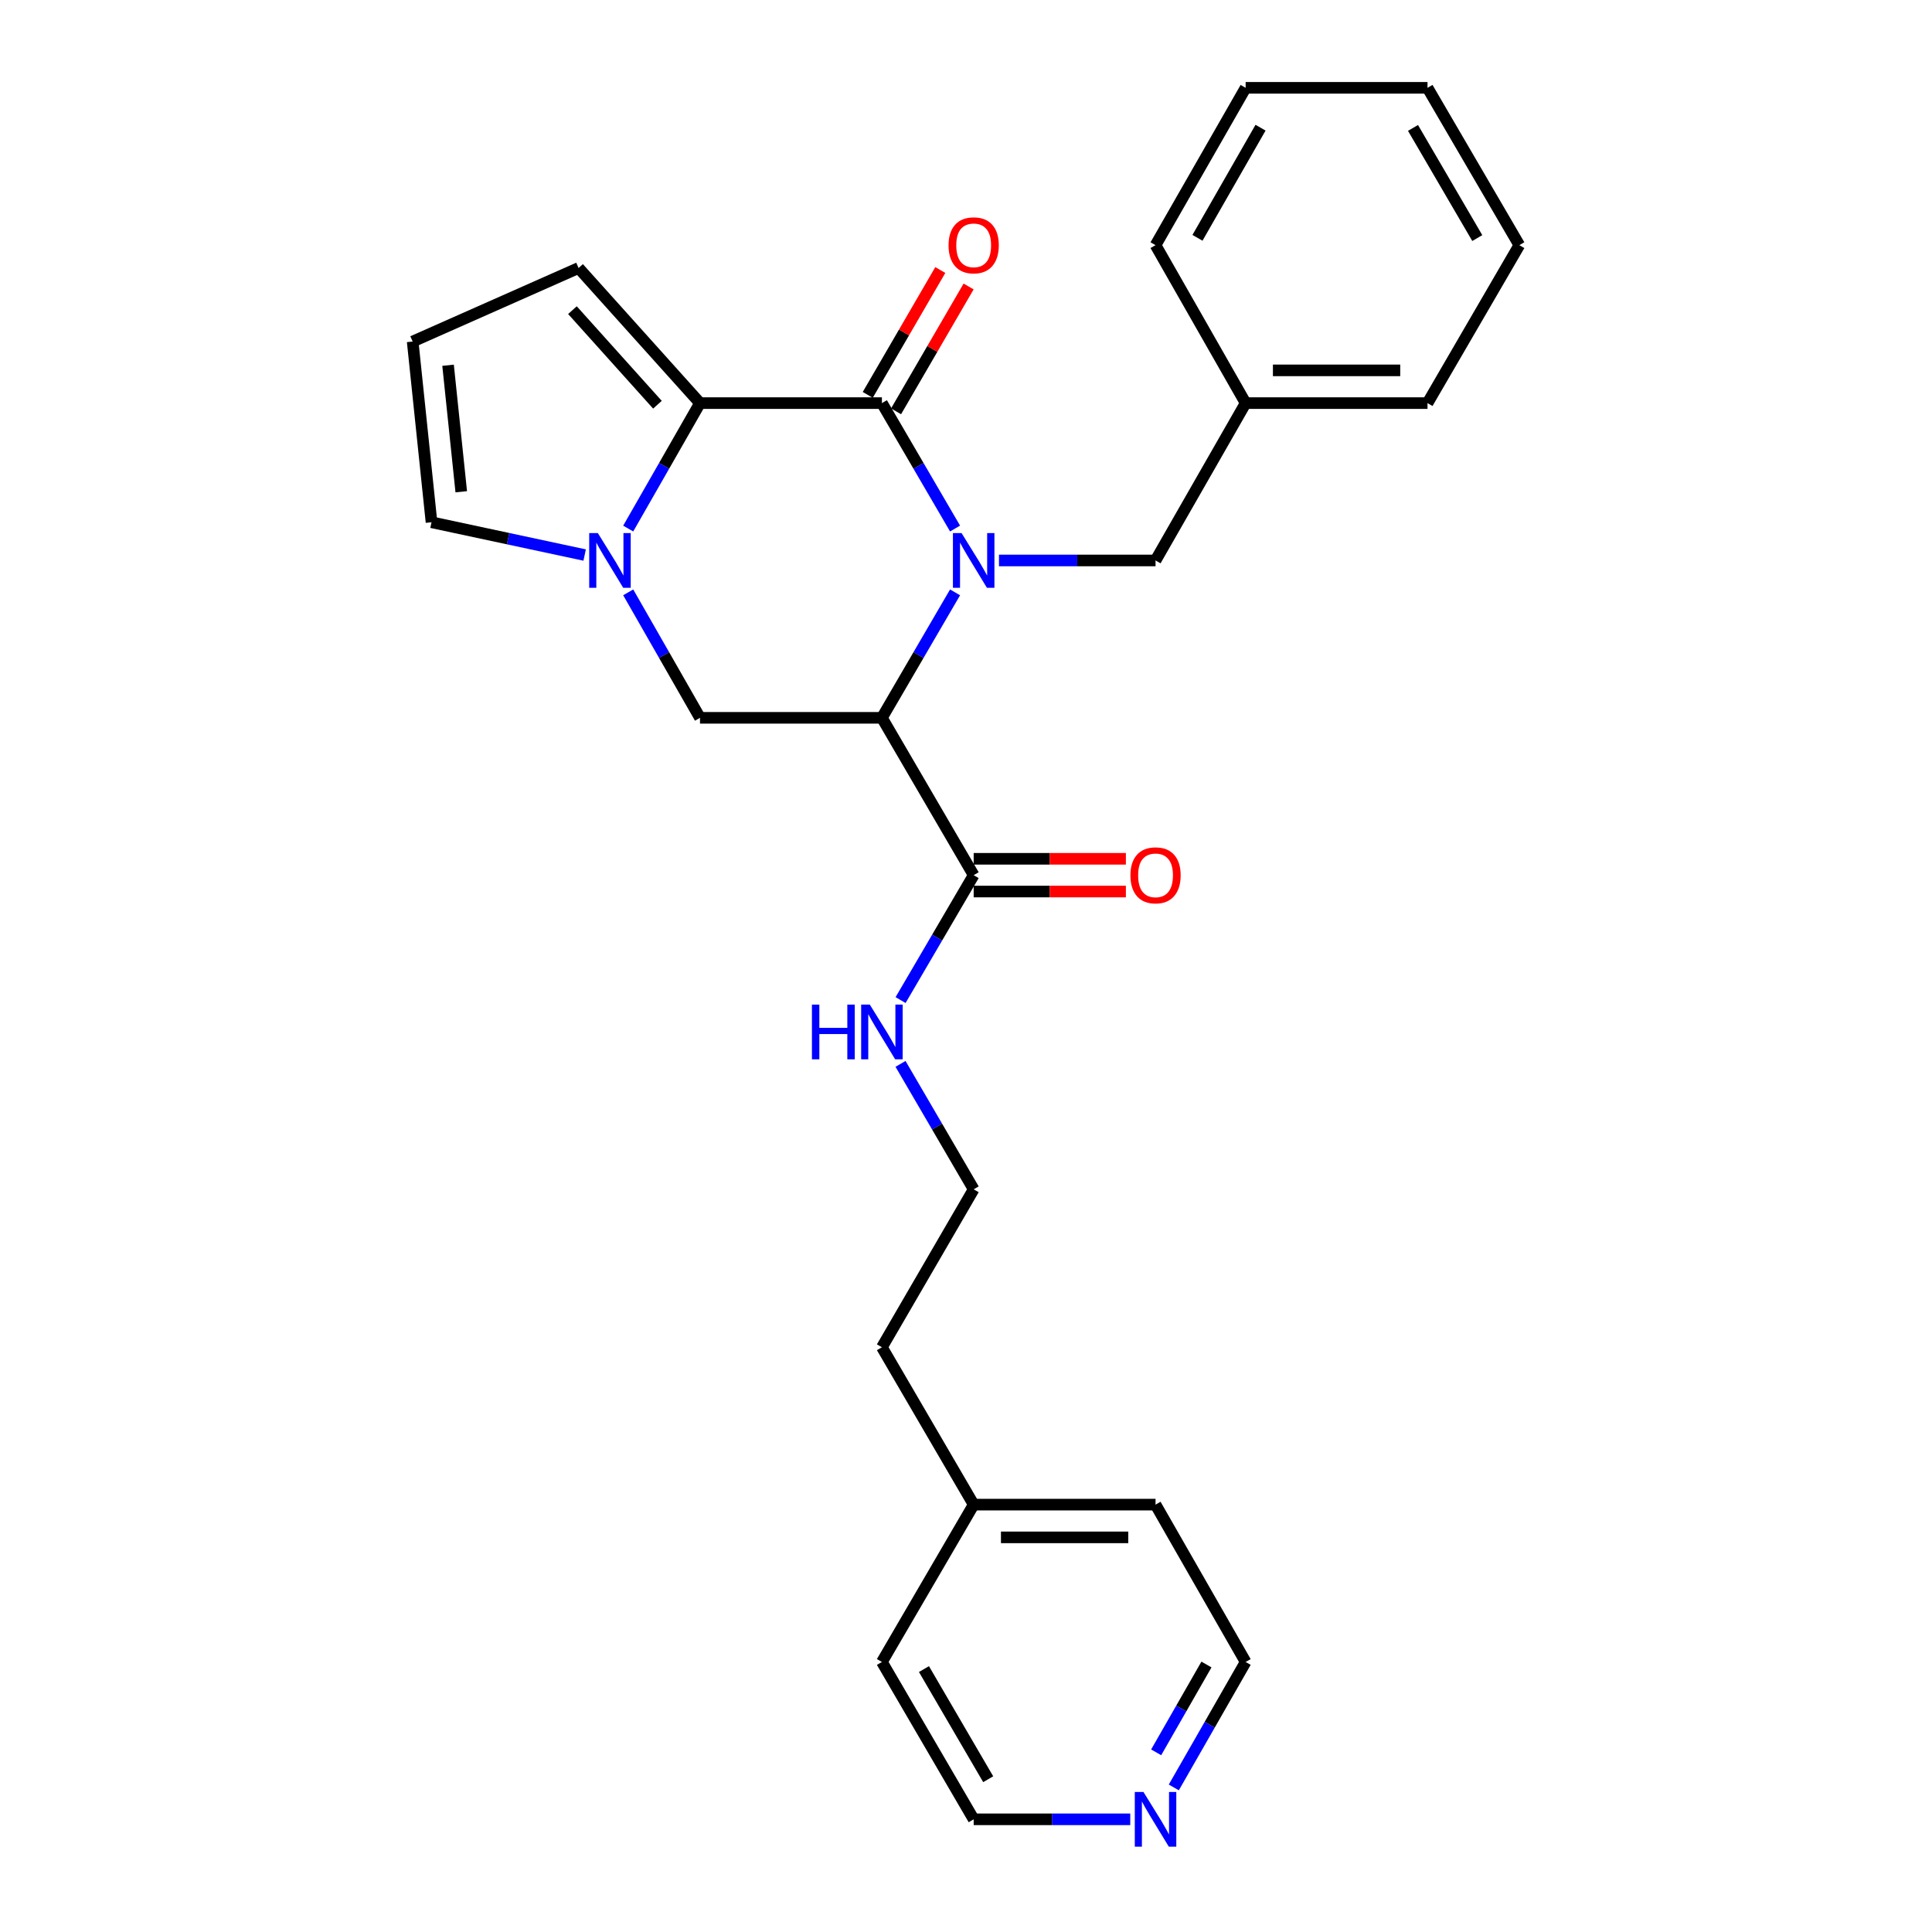 <?xml version='1.0' encoding='iso-8859-1'?>
<svg version='1.1' baseProfile='full'
              xmlns='http://www.w3.org/2000/svg'
                      xmlns:rdkit='http://www.rdkit.org/xml'
                      xmlns:xlink='http://www.w3.org/1999/xlink'
                  xml:space='preserve'
width='1000px' height='1000px' viewBox='0 0 1000 1000'>
<!-- END OF HEADER -->
<rect style='opacity:1.0;fill:#FFFFFF;stroke:none' width='1000' height='1000' x='0' y='0'> </rect>
<path class='bond-0' d='M 494.34,273.574 L 475.407,241.112' style='fill:none;fill-rule:evenodd;stroke:#0000FF;stroke-width:6px;stroke-linecap:butt;stroke-linejoin:miter;stroke-opacity:1' />
<path class='bond-0' d='M 475.407,241.112 L 456.473,208.649' style='fill:none;fill-rule:evenodd;stroke:#000000;stroke-width:6px;stroke-linecap:butt;stroke-linejoin:miter;stroke-opacity:1' />
<path class='bond-1' d='M 494.341,306.609 L 475.407,339.076' style='fill:none;fill-rule:evenodd;stroke:#0000FF;stroke-width:6px;stroke-linecap:butt;stroke-linejoin:miter;stroke-opacity:1' />
<path class='bond-1' d='M 475.407,339.076 L 456.473,371.543' style='fill:none;fill-rule:evenodd;stroke:#000000;stroke-width:6px;stroke-linecap:butt;stroke-linejoin:miter;stroke-opacity:1' />
<path class='bond-6' d='M 517.067,290.092 L 557.587,290.092' style='fill:none;fill-rule:evenodd;stroke:#0000FF;stroke-width:6px;stroke-linecap:butt;stroke-linejoin:miter;stroke-opacity:1' />
<path class='bond-6' d='M 557.587,290.092 L 598.107,290.092' style='fill:none;fill-rule:evenodd;stroke:#000000;stroke-width:6px;stroke-linecap:butt;stroke-linejoin:miter;stroke-opacity:1' />
<path class='bond-2' d='M 456.473,208.649 L 362.321,208.649' style='fill:none;fill-rule:evenodd;stroke:#000000;stroke-width:6px;stroke-linecap:butt;stroke-linejoin:miter;stroke-opacity:1' />
<path class='bond-9' d='M 463.8,212.906 L 482.575,180.592' style='fill:none;fill-rule:evenodd;stroke:#000000;stroke-width:6px;stroke-linecap:butt;stroke-linejoin:miter;stroke-opacity:1' />
<path class='bond-9' d='M 482.575,180.592 L 501.351,148.277' style='fill:none;fill-rule:evenodd;stroke:#FF0000;stroke-width:6px;stroke-linecap:butt;stroke-linejoin:miter;stroke-opacity:1' />
<path class='bond-9' d='M 449.146,204.392 L 467.922,172.078' style='fill:none;fill-rule:evenodd;stroke:#000000;stroke-width:6px;stroke-linecap:butt;stroke-linejoin:miter;stroke-opacity:1' />
<path class='bond-9' d='M 467.922,172.078 L 486.697,139.763' style='fill:none;fill-rule:evenodd;stroke:#FF0000;stroke-width:6px;stroke-linecap:butt;stroke-linejoin:miter;stroke-opacity:1' />
<path class='bond-4' d='M 456.473,371.543 L 362.321,371.543' style='fill:none;fill-rule:evenodd;stroke:#000000;stroke-width:6px;stroke-linecap:butt;stroke-linejoin:miter;stroke-opacity:1' />
<path class='bond-5' d='M 456.473,371.543 L 503.973,452.985' style='fill:none;fill-rule:evenodd;stroke:#000000;stroke-width:6px;stroke-linecap:butt;stroke-linejoin:miter;stroke-opacity:1' />
<path class='bond-8' d='M 362.321,208.649 L 299.474,138.713' style='fill:none;fill-rule:evenodd;stroke:#000000;stroke-width:6px;stroke-linecap:butt;stroke-linejoin:miter;stroke-opacity:1' />
<path class='bond-8' d='M 340.288,209.487 L 296.295,160.531' style='fill:none;fill-rule:evenodd;stroke:#000000;stroke-width:6px;stroke-linecap:butt;stroke-linejoin:miter;stroke-opacity:1' />
<path class='bond-27' d='M 362.321,208.649 L 343.74,241.118' style='fill:none;fill-rule:evenodd;stroke:#000000;stroke-width:6px;stroke-linecap:butt;stroke-linejoin:miter;stroke-opacity:1' />
<path class='bond-27' d='M 343.74,241.118 L 325.16,273.586' style='fill:none;fill-rule:evenodd;stroke:#0000FF;stroke-width:6px;stroke-linecap:butt;stroke-linejoin:miter;stroke-opacity:1' />
<path class='bond-3' d='M 325.159,306.598 L 343.74,339.07' style='fill:none;fill-rule:evenodd;stroke:#0000FF;stroke-width:6px;stroke-linecap:butt;stroke-linejoin:miter;stroke-opacity:1' />
<path class='bond-3' d='M 343.74,339.07 L 362.321,371.543' style='fill:none;fill-rule:evenodd;stroke:#000000;stroke-width:6px;stroke-linecap:butt;stroke-linejoin:miter;stroke-opacity:1' />
<path class='bond-7' d='M 302.614,287.287 L 262.982,278.803' style='fill:none;fill-rule:evenodd;stroke:#0000FF;stroke-width:6px;stroke-linecap:butt;stroke-linejoin:miter;stroke-opacity:1' />
<path class='bond-7' d='M 262.982,278.803 L 223.351,270.319' style='fill:none;fill-rule:evenodd;stroke:#000000;stroke-width:6px;stroke-linecap:butt;stroke-linejoin:miter;stroke-opacity:1' />
<path class='bond-11' d='M 503.973,461.459 L 543.364,461.459' style='fill:none;fill-rule:evenodd;stroke:#000000;stroke-width:6px;stroke-linecap:butt;stroke-linejoin:miter;stroke-opacity:1' />
<path class='bond-11' d='M 543.364,461.459 L 582.754,461.459' style='fill:none;fill-rule:evenodd;stroke:#FF0000;stroke-width:6px;stroke-linecap:butt;stroke-linejoin:miter;stroke-opacity:1' />
<path class='bond-11' d='M 503.973,444.511 L 543.364,444.511' style='fill:none;fill-rule:evenodd;stroke:#000000;stroke-width:6px;stroke-linecap:butt;stroke-linejoin:miter;stroke-opacity:1' />
<path class='bond-11' d='M 543.364,444.511 L 582.754,444.511' style='fill:none;fill-rule:evenodd;stroke:#FF0000;stroke-width:6px;stroke-linecap:butt;stroke-linejoin:miter;stroke-opacity:1' />
<path class='bond-13' d='M 503.973,452.985 L 485.055,485.309' style='fill:none;fill-rule:evenodd;stroke:#000000;stroke-width:6px;stroke-linecap:butt;stroke-linejoin:miter;stroke-opacity:1' />
<path class='bond-13' d='M 485.055,485.309 L 466.137,517.634' style='fill:none;fill-rule:evenodd;stroke:#0000FF;stroke-width:6px;stroke-linecap:butt;stroke-linejoin:miter;stroke-opacity:1' />
<path class='bond-14' d='M 598.107,290.092 L 644.741,208.649' style='fill:none;fill-rule:evenodd;stroke:#000000;stroke-width:6px;stroke-linecap:butt;stroke-linejoin:miter;stroke-opacity:1' />
<path class='bond-28' d='M 223.351,270.319 L 213.597,176.779' style='fill:none;fill-rule:evenodd;stroke:#000000;stroke-width:6px;stroke-linecap:butt;stroke-linejoin:miter;stroke-opacity:1' />
<path class='bond-28' d='M 238.744,254.531 L 231.916,189.052' style='fill:none;fill-rule:evenodd;stroke:#000000;stroke-width:6px;stroke-linecap:butt;stroke-linejoin:miter;stroke-opacity:1' />
<path class='bond-10' d='M 299.474,138.713 L 213.597,176.779' style='fill:none;fill-rule:evenodd;stroke:#000000;stroke-width:6px;stroke-linecap:butt;stroke-linejoin:miter;stroke-opacity:1' />
<path class='bond-12' d='M 607.559,925.169 L 626.15,892.701' style='fill:none;fill-rule:evenodd;stroke:#0000FF;stroke-width:6px;stroke-linecap:butt;stroke-linejoin:miter;stroke-opacity:1' />
<path class='bond-12' d='M 626.15,892.701 L 644.741,860.233' style='fill:none;fill-rule:evenodd;stroke:#000000;stroke-width:6px;stroke-linecap:butt;stroke-linejoin:miter;stroke-opacity:1' />
<path class='bond-12' d='M 598.429,907.007 L 611.443,884.28' style='fill:none;fill-rule:evenodd;stroke:#0000FF;stroke-width:6px;stroke-linecap:butt;stroke-linejoin:miter;stroke-opacity:1' />
<path class='bond-12' d='M 611.443,884.28 L 624.456,861.552' style='fill:none;fill-rule:evenodd;stroke:#000000;stroke-width:6px;stroke-linecap:butt;stroke-linejoin:miter;stroke-opacity:1' />
<path class='bond-30' d='M 585.014,941.675 L 544.494,941.675' style='fill:none;fill-rule:evenodd;stroke:#0000FF;stroke-width:6px;stroke-linecap:butt;stroke-linejoin:miter;stroke-opacity:1' />
<path class='bond-30' d='M 544.494,941.675 L 503.973,941.675' style='fill:none;fill-rule:evenodd;stroke:#000000;stroke-width:6px;stroke-linecap:butt;stroke-linejoin:miter;stroke-opacity:1' />
<path class='bond-15' d='M 466.107,550.662 L 485.04,583.124' style='fill:none;fill-rule:evenodd;stroke:#0000FF;stroke-width:6px;stroke-linecap:butt;stroke-linejoin:miter;stroke-opacity:1' />
<path class='bond-15' d='M 485.04,583.124 L 503.973,615.587' style='fill:none;fill-rule:evenodd;stroke:#000000;stroke-width:6px;stroke-linecap:butt;stroke-linejoin:miter;stroke-opacity:1' />
<path class='bond-22' d='M 644.741,208.649 L 738.875,208.649' style='fill:none;fill-rule:evenodd;stroke:#000000;stroke-width:6px;stroke-linecap:butt;stroke-linejoin:miter;stroke-opacity:1' />
<path class='bond-22' d='M 658.861,191.702 L 724.755,191.702' style='fill:none;fill-rule:evenodd;stroke:#000000;stroke-width:6px;stroke-linecap:butt;stroke-linejoin:miter;stroke-opacity:1' />
<path class='bond-23' d='M 644.741,208.649 L 598.107,126.897' style='fill:none;fill-rule:evenodd;stroke:#000000;stroke-width:6px;stroke-linecap:butt;stroke-linejoin:miter;stroke-opacity:1' />
<path class='bond-19' d='M 503.973,615.587 L 456.473,697.34' style='fill:none;fill-rule:evenodd;stroke:#000000;stroke-width:6px;stroke-linecap:butt;stroke-linejoin:miter;stroke-opacity:1' />
<path class='bond-16' d='M 503.973,778.791 L 456.473,697.34' style='fill:none;fill-rule:evenodd;stroke:#000000;stroke-width:6px;stroke-linecap:butt;stroke-linejoin:miter;stroke-opacity:1' />
<path class='bond-20' d='M 503.973,778.791 L 456.473,860.233' style='fill:none;fill-rule:evenodd;stroke:#000000;stroke-width:6px;stroke-linecap:butt;stroke-linejoin:miter;stroke-opacity:1' />
<path class='bond-21' d='M 503.973,778.791 L 598.107,778.791' style='fill:none;fill-rule:evenodd;stroke:#000000;stroke-width:6px;stroke-linecap:butt;stroke-linejoin:miter;stroke-opacity:1' />
<path class='bond-21' d='M 518.093,795.739 L 583.987,795.739' style='fill:none;fill-rule:evenodd;stroke:#000000;stroke-width:6px;stroke-linecap:butt;stroke-linejoin:miter;stroke-opacity:1' />
<path class='bond-17' d='M 503.973,941.675 L 456.473,860.233' style='fill:none;fill-rule:evenodd;stroke:#000000;stroke-width:6px;stroke-linecap:butt;stroke-linejoin:miter;stroke-opacity:1' />
<path class='bond-17' d='M 511.488,920.921 L 478.238,863.911' style='fill:none;fill-rule:evenodd;stroke:#000000;stroke-width:6px;stroke-linecap:butt;stroke-linejoin:miter;stroke-opacity:1' />
<path class='bond-18' d='M 644.741,860.233 L 598.107,778.791' style='fill:none;fill-rule:evenodd;stroke:#000000;stroke-width:6px;stroke-linecap:butt;stroke-linejoin:miter;stroke-opacity:1' />
<path class='bond-25' d='M 738.875,208.649 L 786.403,126.897' style='fill:none;fill-rule:evenodd;stroke:#000000;stroke-width:6px;stroke-linecap:butt;stroke-linejoin:miter;stroke-opacity:1' />
<path class='bond-24' d='M 598.107,126.897 L 644.741,45.455' style='fill:none;fill-rule:evenodd;stroke:#000000;stroke-width:6px;stroke-linecap:butt;stroke-linejoin:miter;stroke-opacity:1' />
<path class='bond-24' d='M 619.809,123.102 L 652.453,66.092' style='fill:none;fill-rule:evenodd;stroke:#000000;stroke-width:6px;stroke-linecap:butt;stroke-linejoin:miter;stroke-opacity:1' />
<path class='bond-26' d='M 644.741,45.455 L 738.875,45.455' style='fill:none;fill-rule:evenodd;stroke:#000000;stroke-width:6px;stroke-linecap:butt;stroke-linejoin:miter;stroke-opacity:1' />
<path class='bond-29' d='M 786.403,126.897 L 738.875,45.455' style='fill:none;fill-rule:evenodd;stroke:#000000;stroke-width:6px;stroke-linecap:butt;stroke-linejoin:miter;stroke-opacity:1' />
<path class='bond-29' d='M 764.637,123.222 L 731.367,66.213' style='fill:none;fill-rule:evenodd;stroke:#000000;stroke-width:6px;stroke-linecap:butt;stroke-linejoin:miter;stroke-opacity:1' />
<path  class='atom-0' d='M 497.713 275.932
L 506.993 290.932
Q 507.913 292.412, 509.393 295.092
Q 510.873 297.772, 510.953 297.932
L 510.953 275.932
L 514.713 275.932
L 514.713 304.252
L 510.833 304.252
L 500.873 287.852
Q 499.713 285.932, 498.473 283.732
Q 497.273 281.532, 496.913 280.852
L 496.913 304.252
L 493.233 304.252
L 493.233 275.932
L 497.713 275.932
' fill='#0000FF'/>
<path  class='atom-4' d='M 309.455 275.932
L 318.735 290.932
Q 319.655 292.412, 321.135 295.092
Q 322.615 297.772, 322.695 297.932
L 322.695 275.932
L 326.455 275.932
L 326.455 304.252
L 322.575 304.252
L 312.615 287.852
Q 311.455 285.932, 310.215 283.732
Q 309.015 281.532, 308.655 280.852
L 308.655 304.252
L 304.975 304.252
L 304.975 275.932
L 309.455 275.932
' fill='#0000FF'/>
<path  class='atom-10' d='M 490.973 126.977
Q 490.973 120.177, 494.333 116.377
Q 497.693 112.577, 503.973 112.577
Q 510.253 112.577, 513.613 116.377
Q 516.973 120.177, 516.973 126.977
Q 516.973 133.857, 513.573 137.777
Q 510.173 141.657, 503.973 141.657
Q 497.733 141.657, 494.333 137.777
Q 490.973 133.897, 490.973 126.977
M 503.973 138.457
Q 508.293 138.457, 510.613 135.577
Q 512.973 132.657, 512.973 126.977
Q 512.973 121.417, 510.613 118.617
Q 508.293 115.777, 503.973 115.777
Q 499.653 115.777, 497.293 118.577
Q 494.973 121.377, 494.973 126.977
Q 494.973 132.697, 497.293 135.577
Q 499.653 138.457, 503.973 138.457
' fill='#FF0000'/>
<path  class='atom-12' d='M 585.107 453.065
Q 585.107 446.265, 588.467 442.465
Q 591.827 438.665, 598.107 438.665
Q 604.387 438.665, 607.747 442.465
Q 611.107 446.265, 611.107 453.065
Q 611.107 459.945, 607.707 463.865
Q 604.307 467.745, 598.107 467.745
Q 591.867 467.745, 588.467 463.865
Q 585.107 459.985, 585.107 453.065
M 598.107 464.545
Q 602.427 464.545, 604.747 461.665
Q 607.107 458.745, 607.107 453.065
Q 607.107 447.505, 604.747 444.705
Q 602.427 441.865, 598.107 441.865
Q 593.787 441.865, 591.427 444.665
Q 589.107 447.465, 589.107 453.065
Q 589.107 458.785, 591.427 461.665
Q 593.787 464.545, 598.107 464.545
' fill='#FF0000'/>
<path  class='atom-13' d='M 591.847 927.515
L 601.127 942.515
Q 602.047 943.995, 603.527 946.675
Q 605.007 949.355, 605.087 949.515
L 605.087 927.515
L 608.847 927.515
L 608.847 955.835
L 604.967 955.835
L 595.007 939.435
Q 593.847 937.515, 592.607 935.315
Q 591.407 933.115, 591.047 932.435
L 591.047 955.835
L 587.367 955.835
L 587.367 927.515
L 591.847 927.515
' fill='#0000FF'/>
<path  class='atom-14' d='M 420.253 519.985
L 424.093 519.985
L 424.093 532.025
L 438.573 532.025
L 438.573 519.985
L 442.413 519.985
L 442.413 548.305
L 438.573 548.305
L 438.573 535.225
L 424.093 535.225
L 424.093 548.305
L 420.253 548.305
L 420.253 519.985
' fill='#0000FF'/>
<path  class='atom-14' d='M 450.213 519.985
L 459.493 534.985
Q 460.413 536.465, 461.893 539.145
Q 463.373 541.825, 463.453 541.985
L 463.453 519.985
L 467.213 519.985
L 467.213 548.305
L 463.333 548.305
L 453.373 531.905
Q 452.213 529.985, 450.973 527.785
Q 449.773 525.585, 449.413 524.905
L 449.413 548.305
L 445.733 548.305
L 445.733 519.985
L 450.213 519.985
' fill='#0000FF'/>
</svg>
